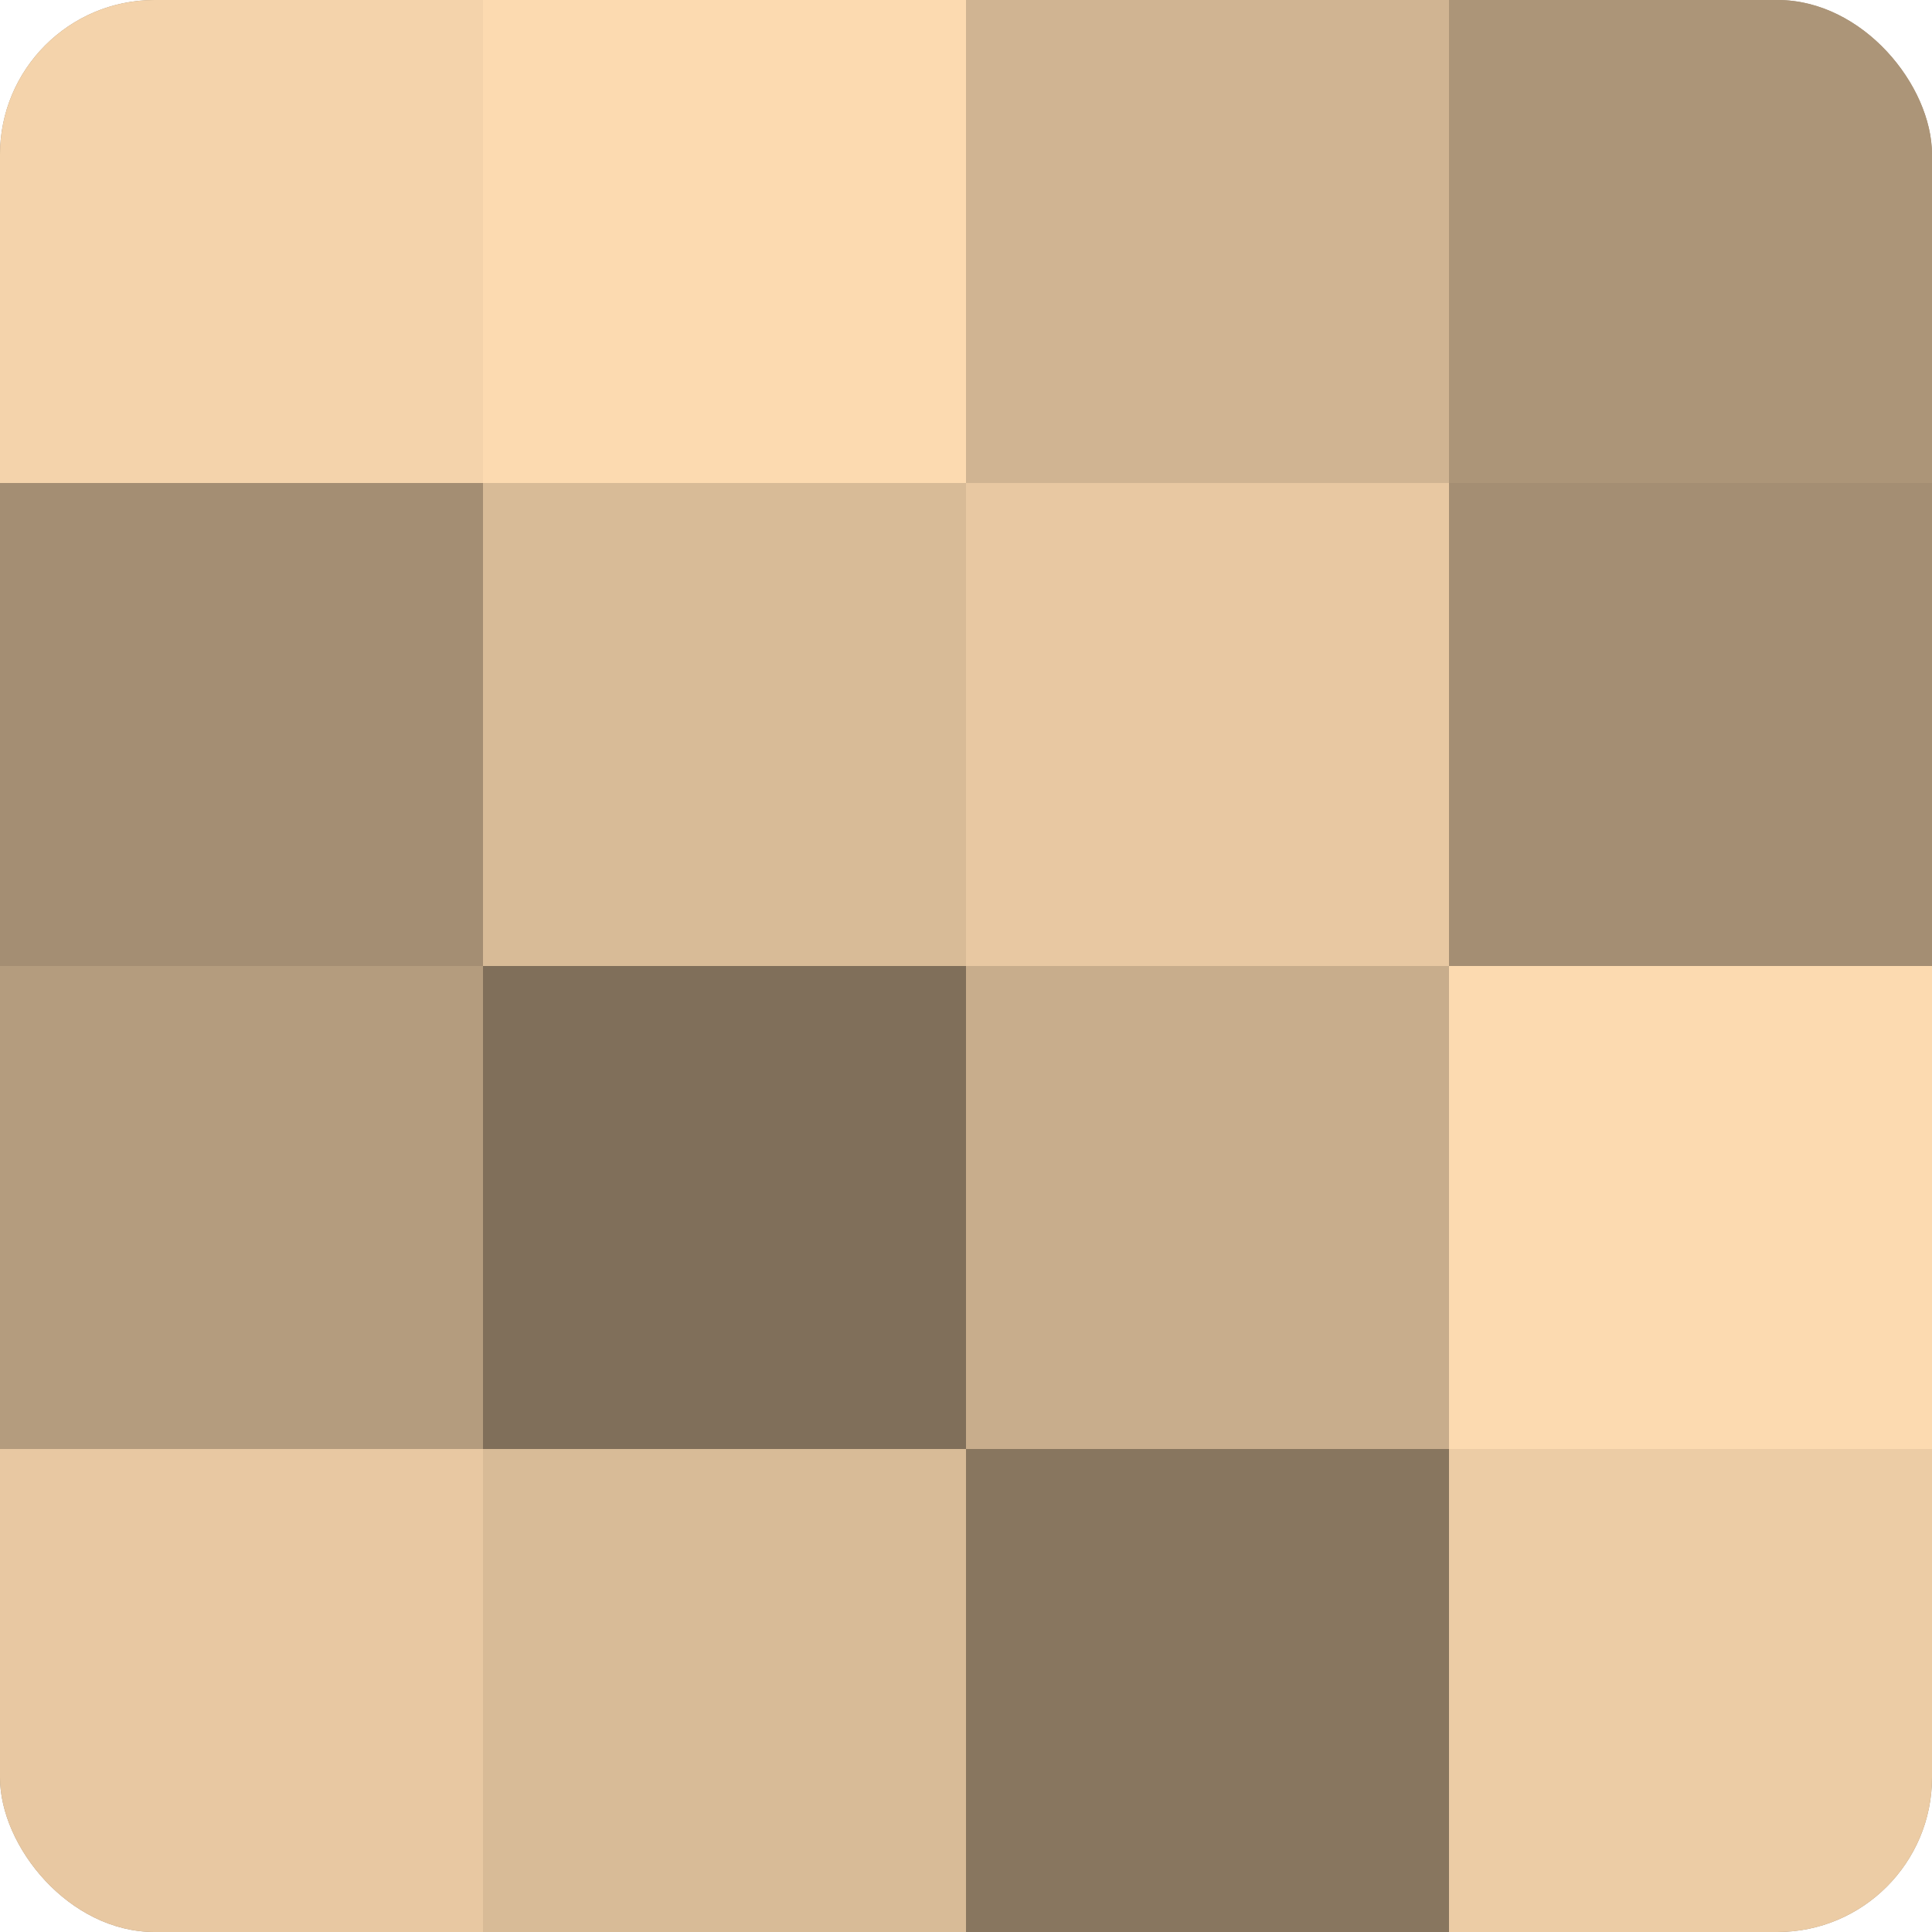 <?xml version="1.0" encoding="UTF-8"?>
<svg xmlns="http://www.w3.org/2000/svg" width="60" height="60" viewBox="0 0 100 100" preserveAspectRatio="xMidYMid meet"><defs><clipPath id="c" width="100" height="100"><rect width="100" height="100" rx="8" ry="8"/></clipPath></defs><g clip-path="url(#c)"><rect width="100" height="100" fill="#a08a70"/><rect width="25" height="25" fill="#f4d3ab"/><rect y="25" width="25" height="25" fill="#a48e73"/><rect y="50" width="25" height="25" fill="#b49c7e"/><rect y="75" width="25" height="25" fill="#e8c8a2"/><rect x="25" width="25" height="25" fill="#fcdab0"/><rect x="25" y="25" width="25" height="25" fill="#d8bb97"/><rect x="25" y="50" width="25" height="25" fill="#806f5a"/><rect x="25" y="75" width="25" height="25" fill="#d8bb97"/><rect x="50" width="25" height="25" fill="#d0b492"/><rect x="50" y="25" width="25" height="25" fill="#e8c8a2"/><rect x="50" y="50" width="25" height="25" fill="#c8ad8c"/><rect x="50" y="75" width="25" height="25" fill="#88765f"/><rect x="75" width="25" height="25" fill="#ac9578"/><rect x="75" y="25" width="25" height="25" fill="#a48e73"/><rect x="75" y="50" width="25" height="25" fill="#fcdab0"/><rect x="75" y="75" width="25" height="25" fill="#eccca5"/></g></svg>
